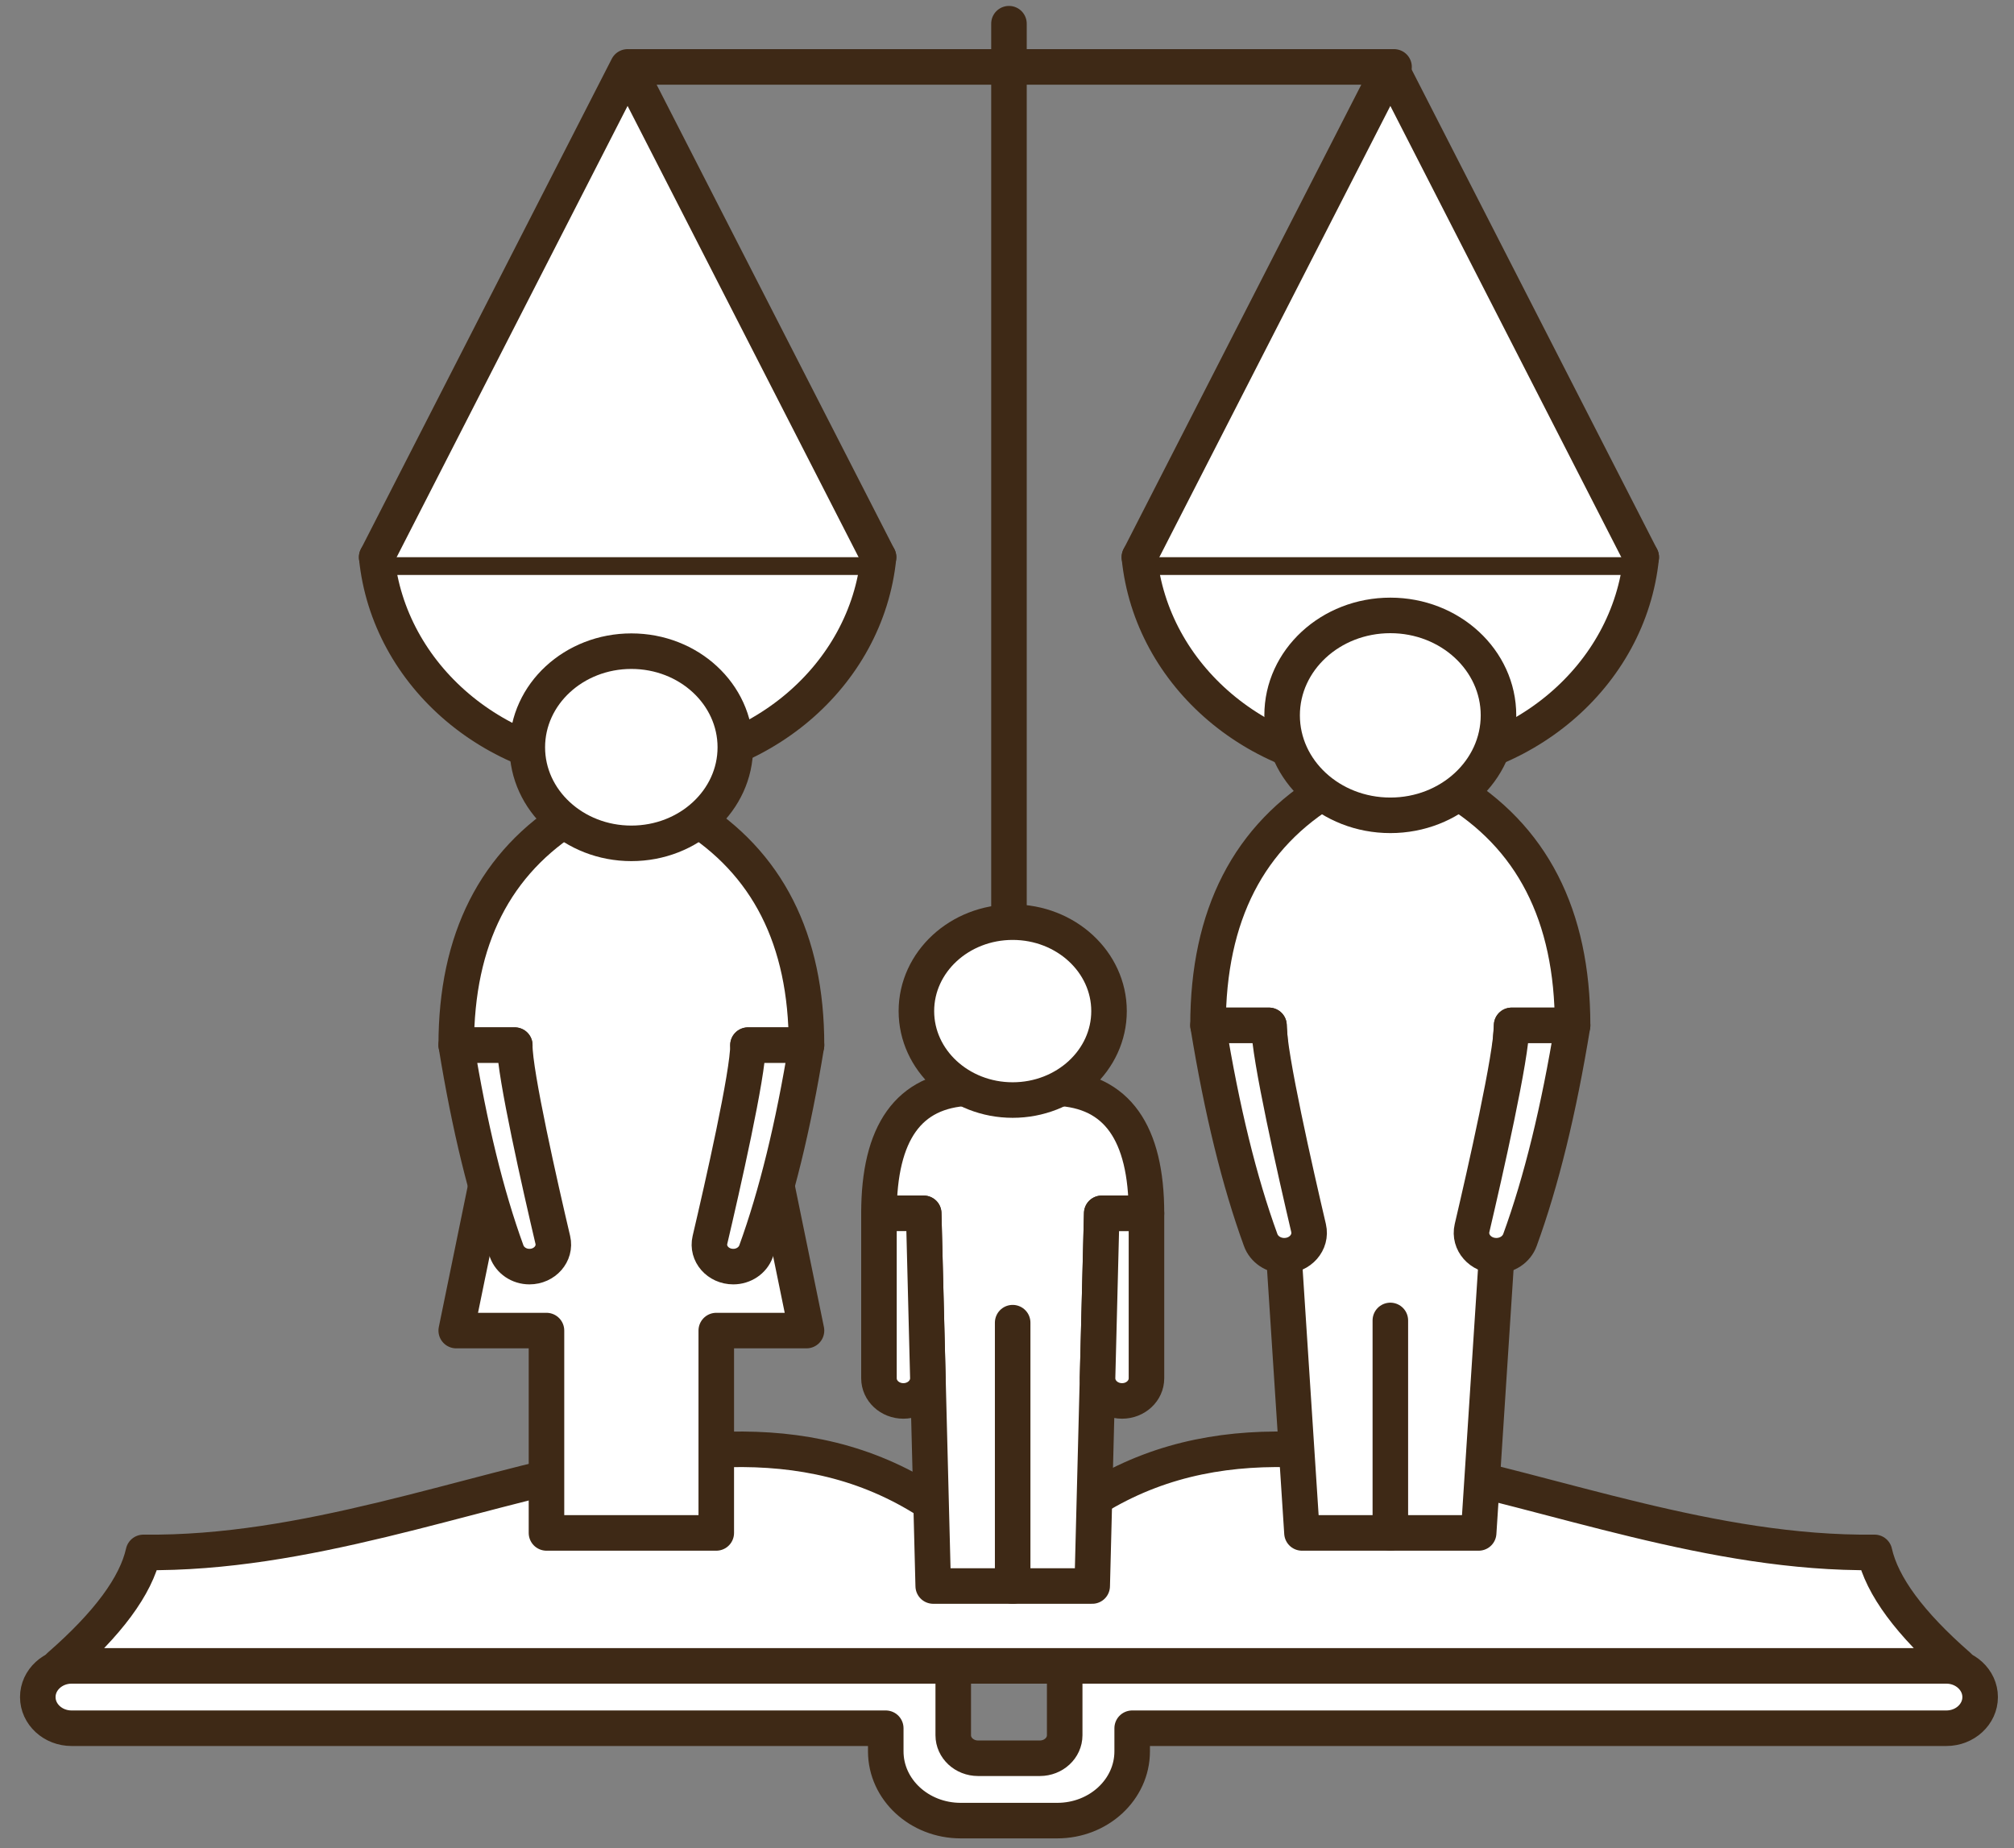 <svg viewBox="0 0 85 78" fill="none" xmlns="http://www.w3.org/2000/svg">
<rect x="0" y="0" width="85" height="78" fill="#808080" stroke="none"/>
<path d="M82.147 70.31H44.935V73.237C44.935 73.772 44.467 74.208 43.888 74.208H41.278C40.699 74.208 40.231 73.772 40.231 73.237V70.31H3.02C2.236 70.31 1.595 70.901 1.595 71.626C1.595 72.354 2.236 72.941 3.02 72.941H37.383V73.916C37.383 75.531 38.799 76.84 40.547 76.84H44.619C46.367 76.84 47.783 75.531 47.783 73.916V72.941H82.147C82.93 72.941 83.571 72.354 83.571 71.626C83.571 70.901 82.93 70.31 82.147 70.31Z" fill="white" stroke="#3E2916" stroke-width="1.5" stroke-linecap="round" stroke-linejoin="round"></path>
<path d="M79.114 65.52C65.435 65.683 52.568 55.13 42.583 66.317C32.598 55.13 19.731 65.683 6.052 65.52C5.736 66.935 4.554 68.531 2.515 70.31H42.583H82.651C80.612 68.531 79.43 66.935 79.114 65.52Z" fill="white" stroke="#3E2916" stroke-width="1.5" stroke-linecap="round" stroke-linejoin="round"></path>
<path d="M15.898 23.517C16.399 28.518 20.946 32.432 26.487 32.432C32.031 32.432 36.579 28.518 37.079 23.517H15.898Z" fill="white" stroke="#3E2916" stroke-width="1.5" stroke-linecap="round" stroke-linejoin="round"></path>
<path d="M15.898 23.517L26.487 2.824L37.079 23.517" fill="white"></path>
<path d="M15.898 23.517L26.487 2.824L37.079 23.517" stroke="#3E2916" stroke-width="1.5" stroke-linecap="round" stroke-linejoin="round"></path>
<path d="M48.087 23.517C48.587 28.518 53.135 32.432 58.675 32.432C64.22 32.432 68.767 28.518 69.268 23.517H48.087Z" fill="white" stroke="#3E2916" stroke-width="1.5" stroke-linecap="round" stroke-linejoin="round"></path>
<path d="M48.087 23.517L58.679 2.824L69.268 23.517" fill="white"></path>
<path d="M48.087 23.517L58.679 2.824L69.268 23.517" stroke="#3E2916" stroke-width="1.5" stroke-linecap="round" stroke-linejoin="round"></path>
<path d="M42.583 1V50.944V1Z" fill="white"></path>
<path d="M42.583 1V50.944" stroke="#3E2916" stroke-width="1.5" stroke-linecap="round" stroke-linejoin="round"></path>
<path d="M26.647 2.824H58.835H26.647Z" fill="white"></path>
<path d="M26.647 2.824H58.835" stroke="#3E2916" stroke-width="1.5" stroke-linecap="round" stroke-linejoin="round"></path>
<path d="M34.038 44.111C34.038 39.644 32.389 36.398 29.097 34.373H24.197C20.901 36.398 19.255 39.644 19.255 44.111H21.726L19.255 56.158H23.064V64.698H30.23V56.158H34.038L31.568 44.111H34.038Z" fill="white" stroke="#3E2916" stroke-width="1.5" stroke-linecap="round" stroke-linejoin="round"></path>
<path d="M31.034 31.541C31.034 33.778 29.072 35.594 26.647 35.594C24.221 35.594 22.255 33.778 22.255 31.541C22.255 29.299 24.221 27.483 26.647 27.483C29.072 27.483 31.034 29.299 31.034 31.541Z" fill="white" stroke="#3E2916" stroke-width="1.5" stroke-linecap="round" stroke-linejoin="round"></path>
<path d="M19.255 44.111C19.814 47.547 20.523 50.447 21.385 52.813C21.525 53.197 21.907 53.458 22.346 53.458C22.986 53.458 23.466 52.912 23.331 52.332C22.809 50.114 21.714 45.29 21.726 44.111H19.255Z" fill="white" stroke="#3E2916" stroke-width="1.5" stroke-linecap="round" stroke-linejoin="round"></path>
<path d="M34.038 44.111C33.48 47.547 32.766 50.447 31.908 52.813C31.769 53.197 31.383 53.458 30.948 53.458C30.303 53.458 29.827 52.912 29.963 52.332C30.484 50.114 31.58 45.29 31.568 44.111H34.038Z" fill="white" stroke="#3E2916" stroke-width="1.5" stroke-linecap="round" stroke-linejoin="round"></path>
<path d="M66.37 43.277C66.37 38.628 64.655 35.287 61.224 33.255H56.131C52.7 35.287 50.984 38.628 50.984 43.277H53.557L54.949 64.698H62.406L63.797 43.277H66.37Z" fill="white" stroke="#3E2916" stroke-width="1.5" stroke-linecap="round" stroke-linejoin="round"></path>
<path d="M63.243 30.191C63.243 32.523 61.199 34.411 58.679 34.411C56.155 34.411 54.111 32.523 54.111 30.191C54.111 27.862 56.155 25.974 58.679 25.974C61.199 25.974 63.243 27.862 63.243 30.191Z" fill="white" stroke="#3E2916" stroke-width="1.5" stroke-linecap="round" stroke-linejoin="round"></path>
<path d="M50.984 43.277C51.567 46.849 52.306 49.867 53.205 52.332C53.348 52.73 53.746 52.999 54.202 52.999C54.871 52.999 55.367 52.434 55.228 51.831C54.686 49.522 53.545 44.502 53.557 43.277H50.984Z" fill="white" stroke="#3E2916" stroke-width="1.5" stroke-linecap="round" stroke-linejoin="round"></path>
<path d="M66.371 43.277C65.788 46.849 65.049 49.867 64.15 52.332C64.007 52.73 63.608 52.999 63.153 52.999C62.484 52.999 61.987 52.434 62.127 51.831C62.669 49.522 63.809 44.502 63.797 43.277H66.371Z" fill="white" stroke="#3E2916" stroke-width="1.5" stroke-linecap="round" stroke-linejoin="round"></path>
<path d="M58.679 55.73V64.698V55.73Z" fill="white"></path>
<path d="M58.679 55.73V64.698" stroke="#3E2916" stroke-width="1.5" stroke-linecap="round" stroke-linejoin="round"></path>
<path d="M48.386 51.209C48.386 47.797 47.13 46.033 44.611 45.923H40.872C38.352 46.033 37.096 47.797 37.096 51.209H38.984L39.386 66.939H46.096L46.498 51.209H48.386Z" fill="white" stroke="#3E2916" stroke-width="1.5" stroke-linecap="round" stroke-linejoin="round"></path>
<path d="M46.806 42.674C46.806 44.748 44.984 46.428 42.739 46.428C40.498 46.428 38.676 44.748 38.676 42.674C38.676 40.599 40.498 38.92 42.739 38.92C44.984 38.92 46.806 40.599 46.806 42.674Z" fill="white" stroke="#3E2916" stroke-width="1.5" stroke-linecap="round" stroke-linejoin="round"></path>
<path d="M42.739 55.824V66.939V55.824Z" fill="white"></path>
<path d="M42.739 55.824V66.939" stroke="#3E2916" stroke-width="1.5" stroke-linecap="round" stroke-linejoin="round"></path>
<path d="M37.096 51.209V58.172C37.096 58.699 37.556 59.127 38.126 59.127C38.709 59.127 39.173 58.684 39.16 58.149L38.984 51.209H37.096Z" fill="white" stroke="#3E2916" stroke-width="1.5" stroke-linecap="round" stroke-linejoin="round"></path>
<path d="M48.386 51.21V58.172C48.386 58.699 47.927 59.127 47.356 59.127C46.773 59.127 46.31 58.684 46.322 58.149L46.498 51.21H48.386Z" fill="white" stroke="#3E2916" stroke-width="1.5" stroke-linecap="round" stroke-linejoin="round"></path>
</svg>